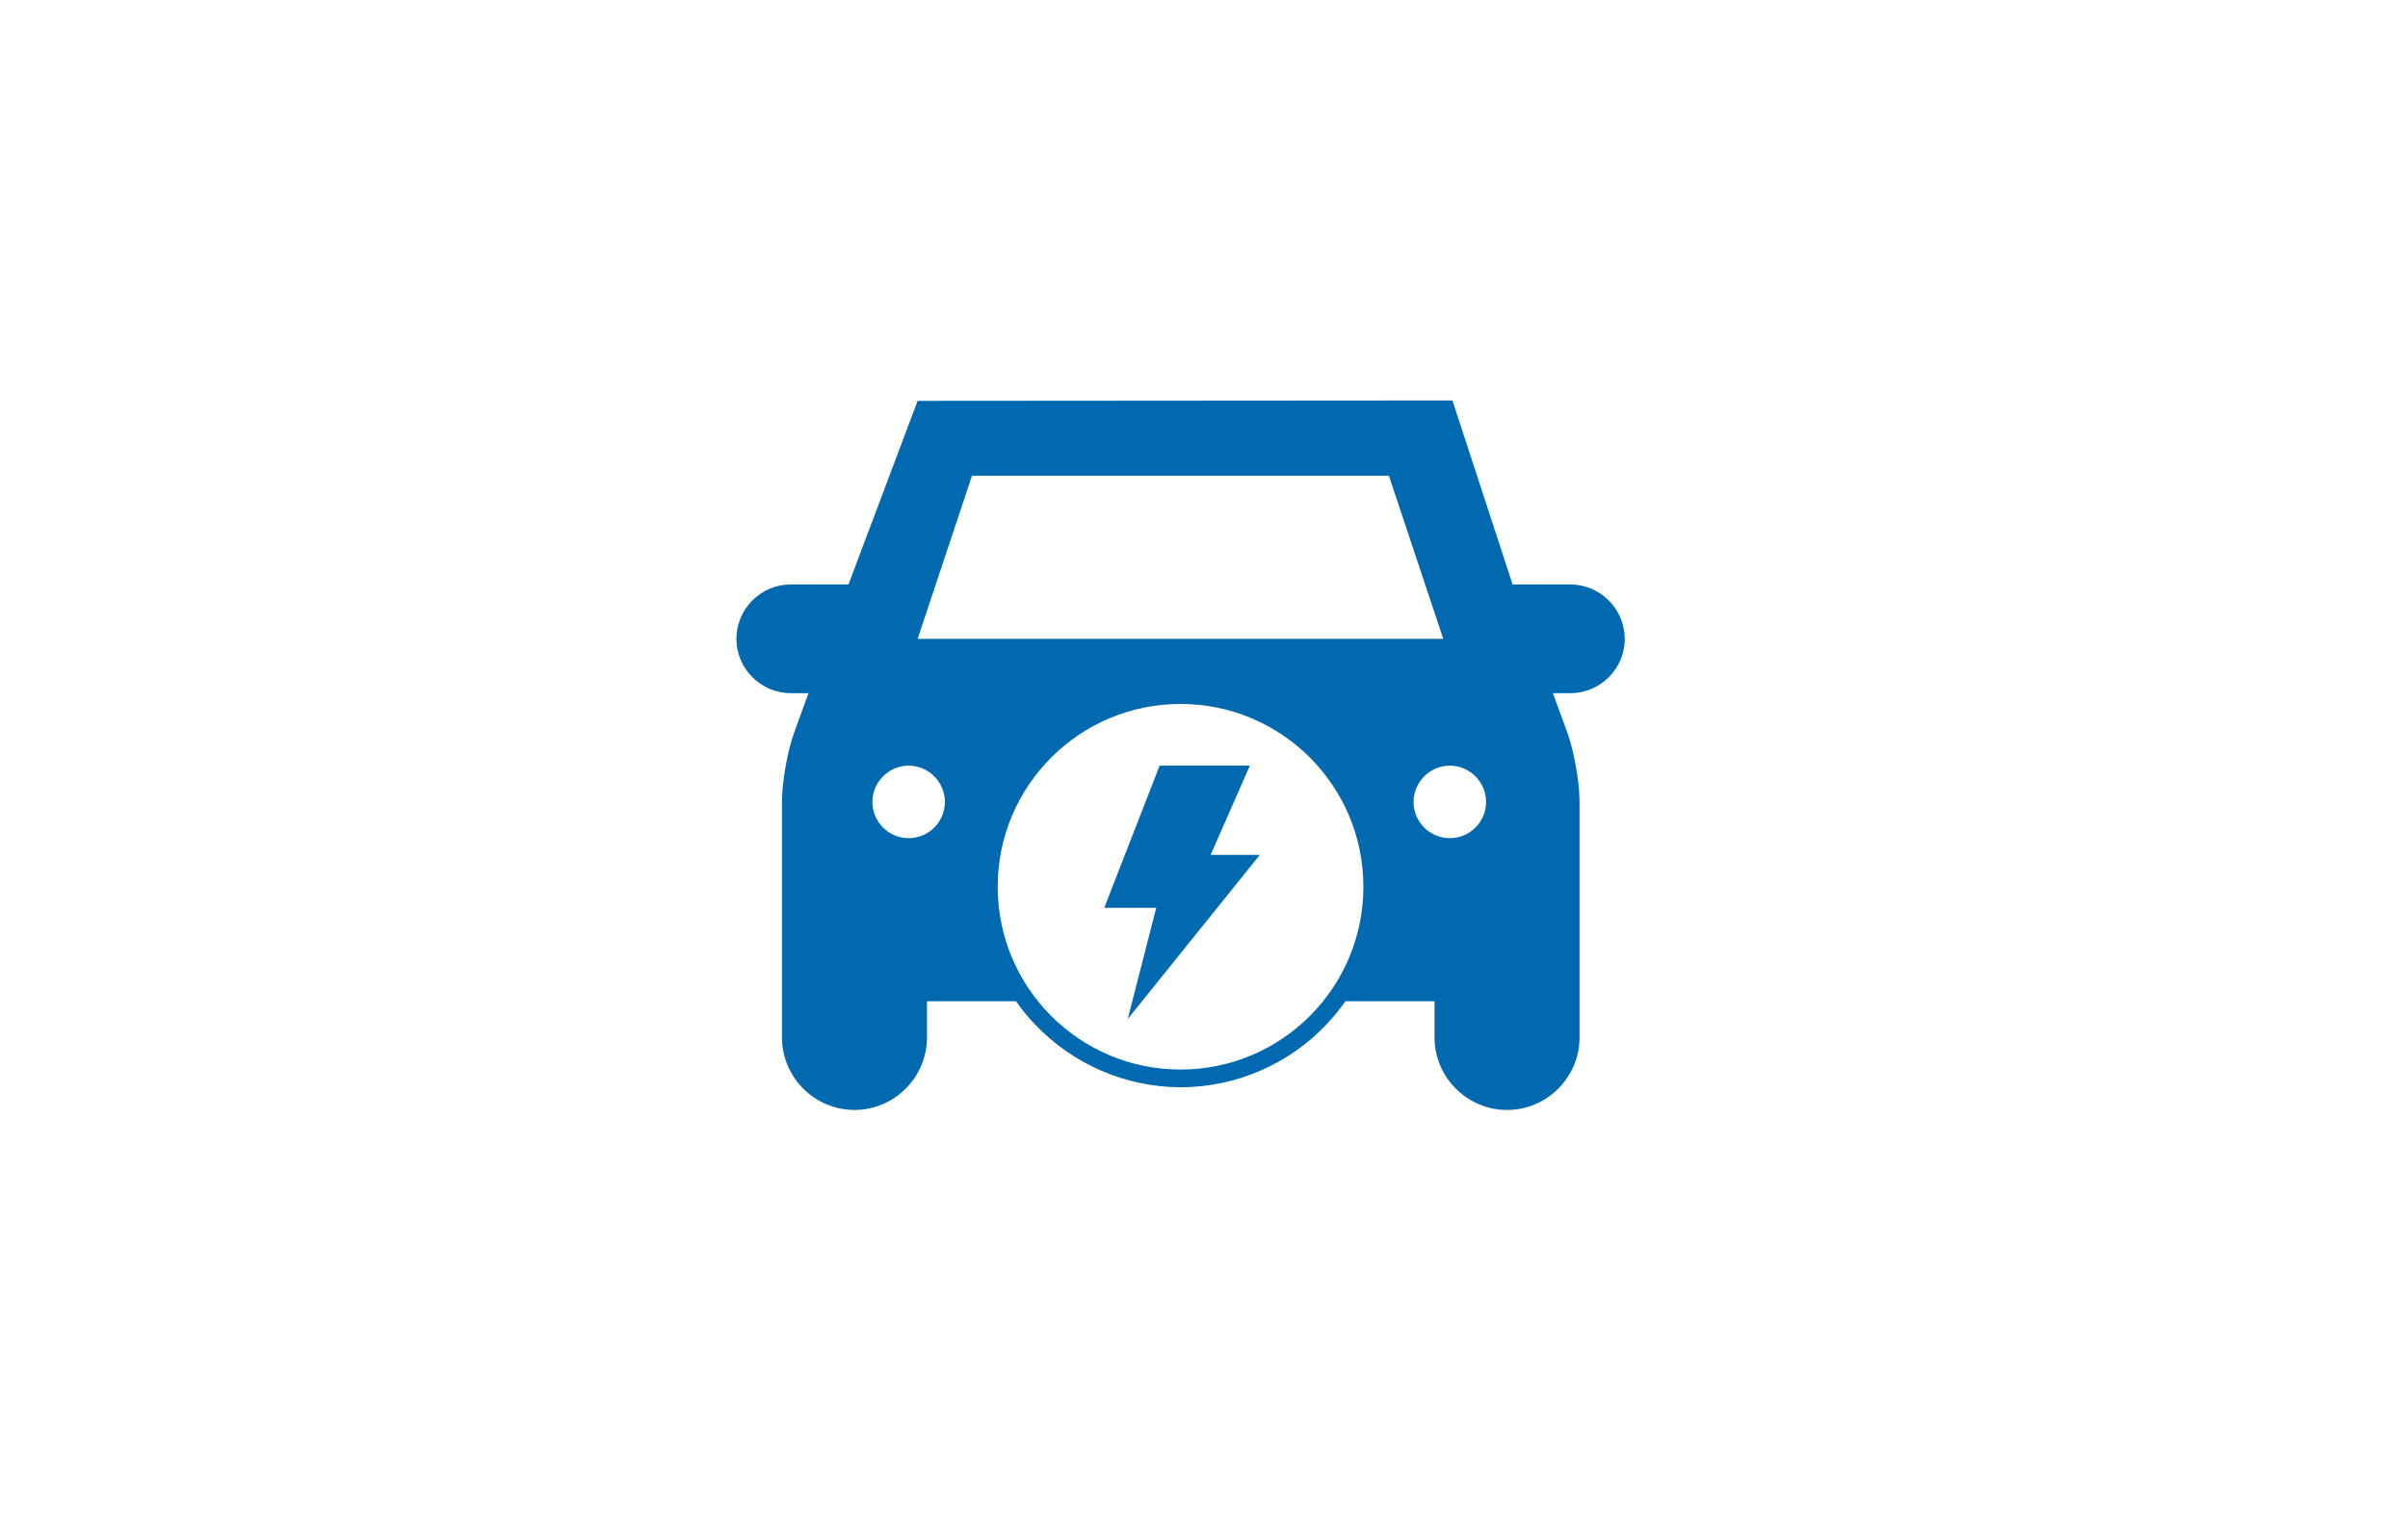 <?xml version="1.0" encoding="UTF-8"?>
<svg id="Ebene_1" data-name="Ebene 1" xmlns="http://www.w3.org/2000/svg" viewBox="0 0 811 517">
  <defs>
    <style>
      .cls-1 {
        fill: #fff;
      }

      .cls-1, .cls-2 {
        stroke-width: 0px;
      }

      .cls-2 {
        fill: #0069af;
      }
    </style>
  </defs>
  <rect class="cls-1" width="811" height="517"/>
  <g>
    <path class="cls-2" d="M547.19,215.2c0-10.06-8.25-18.31-18.31-18.31h-19.45l-20.26-61.99-180.12.13-23.28,61.85h-19.45c-10.06,0-18.31,8.25-18.31,18.31s8.25,18.31,18.31,18.31h5.97l-4.7,12.95c-2.35,6.31-4.23,16.97-4.23,23.68v79.36c0,13.42,11,24.42,24.42,24.42s24.42-11,24.42-24.42v-12.21h29.99c1.88,2.75,4.03,5.37,6.37,7.78,12.75,13.48,30.66,21.2,49.11,21.2s36.43-7.71,49.11-21.2c2.35-2.48,4.43-5.1,6.37-7.78h29.99v12.21c0,13.42,11,24.42,24.42,24.42s24.42-11,24.42-24.42v-79.36c0-6.71-1.88-17.37-4.23-23.68l-4.76-12.95h5.97c10,0,18.25-8.25,18.25-18.31ZM327.36,160.26h140.41l18.31,54.94h-177.03l18.31-54.94ZM306.03,282.35c-6.78,0-12.21-5.5-12.21-12.21s5.5-12.21,12.21-12.21,12.21,5.5,12.21,12.21-5.43,12.21-12.21,12.21ZM397.6,360.3c-34.01,0-61.58-27.57-61.58-61.58s27.57-61.58,61.58-61.58,61.58,27.57,61.58,61.58-27.57,61.58-61.58,61.58ZM488.29,282.35c-6.78,0-12.21-5.5-12.21-12.21s5.5-12.21,12.21-12.21,12.21,5.5,12.21,12.21-5.43,12.21-12.21,12.21Z"/>
    <polygon class="cls-2" points="420.94 257.93 390.55 257.93 371.9 305.83 389.41 305.83 379.82 343.26 424.3 287.98 407.73 287.98 420.94 257.93"/>
  </g>
</svg>